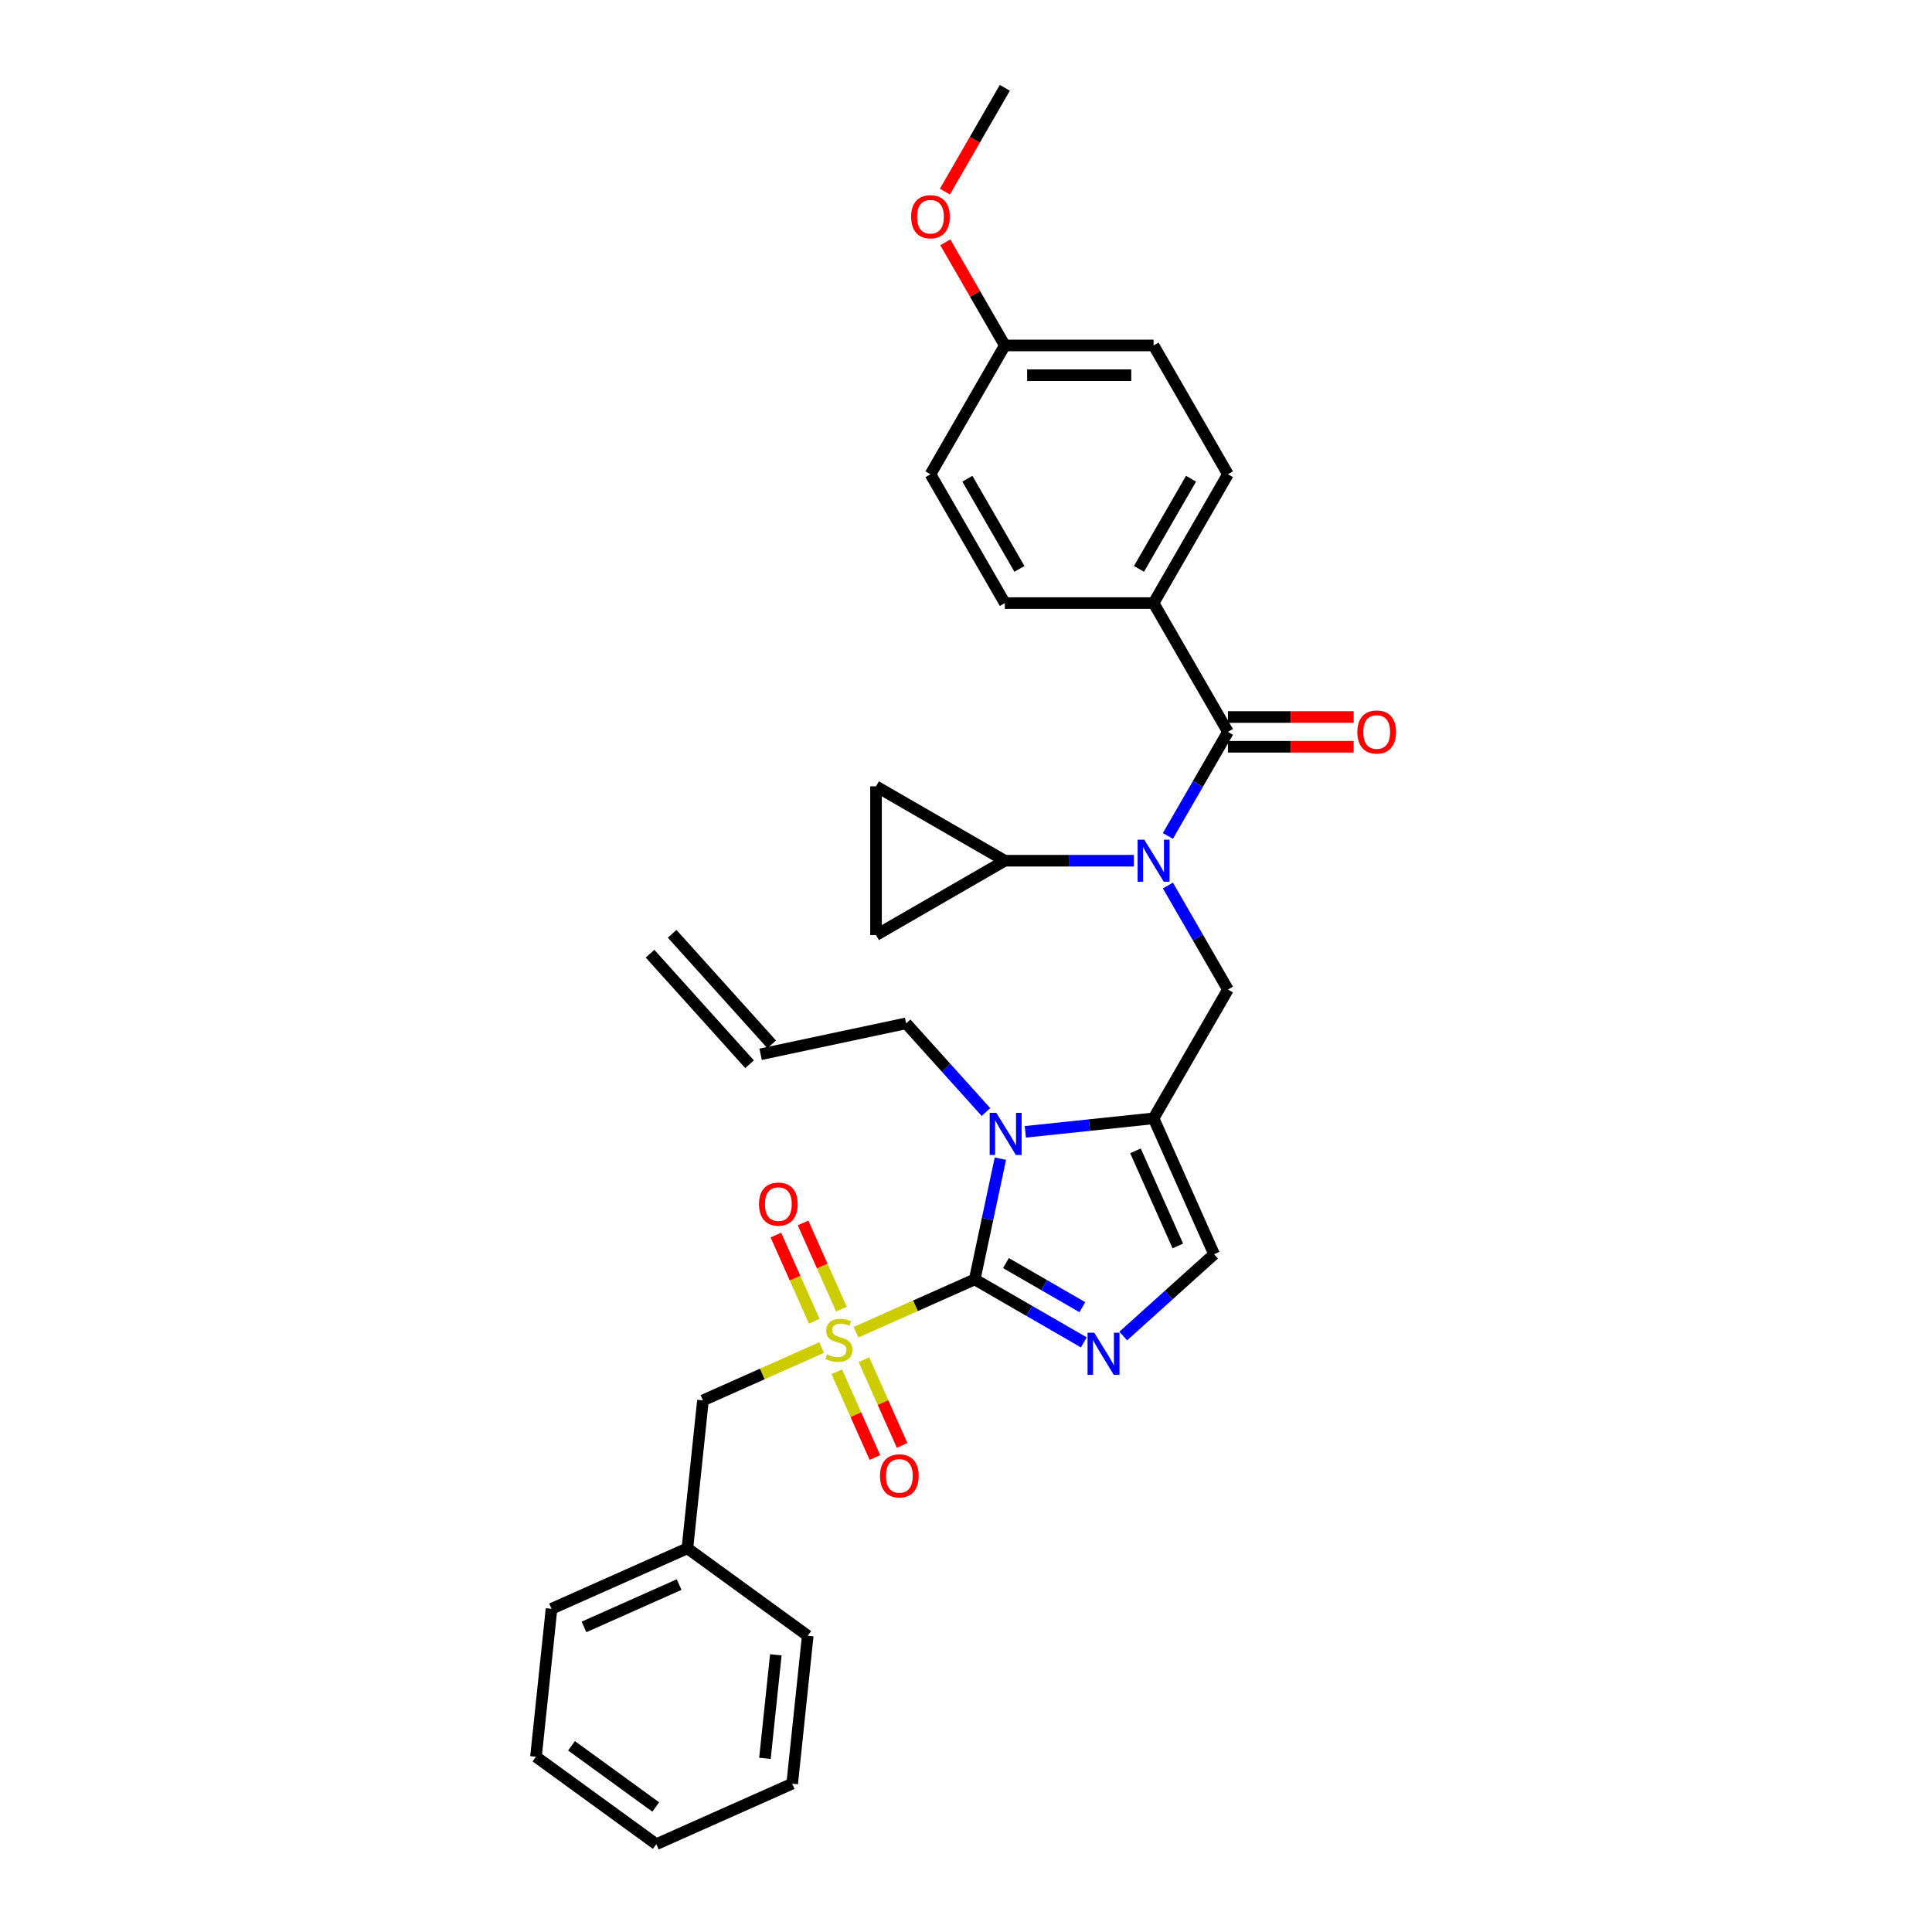 <?xml version='1.0' encoding='iso-8859-1'?>
<svg version='1.1' baseProfile='full'
              xmlns='http://www.w3.org/2000/svg'
                      xmlns:rdkit='http://www.rdkit.org/xml'
                      xmlns:xlink='http://www.w3.org/1999/xlink'
                  xml:space='preserve'
width='1000px' height='1000px' viewBox='0 0 1000 1000'>
<!-- END OF HEADER -->
<rect style='opacity:1.0;fill:#FFFFFF;stroke:none' width='1000' height='1000' x='0' y='0'> </rect>
<path class='bond-0' d='M 504.514,662.212 L 473.805,675.884' style='fill:none;fill-rule:evenodd;stroke:#000000;stroke-width:6px;stroke-linecap:butt;stroke-linejoin:miter;stroke-opacity:1' />
<path class='bond-0' d='M 473.805,675.884 L 443.096,689.557' style='fill:none;fill-rule:evenodd;stroke:#CCCC00;stroke-width:6px;stroke-linecap:butt;stroke-linejoin:miter;stroke-opacity:1' />
<path class='bond-1' d='M 504.514,662.212 L 511.154,630.971' style='fill:none;fill-rule:evenodd;stroke:#000000;stroke-width:6px;stroke-linecap:butt;stroke-linejoin:miter;stroke-opacity:1' />
<path class='bond-1' d='M 511.154,630.971 L 517.795,599.731' style='fill:none;fill-rule:evenodd;stroke:#0000FF;stroke-width:6px;stroke-linecap:butt;stroke-linejoin:miter;stroke-opacity:1' />
<path class='bond-2' d='M 504.514,662.212 L 532.755,678.517' style='fill:none;fill-rule:evenodd;stroke:#000000;stroke-width:6px;stroke-linecap:butt;stroke-linejoin:miter;stroke-opacity:1' />
<path class='bond-2' d='M 532.755,678.517 L 560.996,694.821' style='fill:none;fill-rule:evenodd;stroke:#0000FF;stroke-width:6px;stroke-linecap:butt;stroke-linejoin:miter;stroke-opacity:1' />
<path class='bond-2' d='M 520.685,653.768 L 540.454,665.181' style='fill:none;fill-rule:evenodd;stroke:#000000;stroke-width:6px;stroke-linecap:butt;stroke-linejoin:miter;stroke-opacity:1' />
<path class='bond-2' d='M 540.454,665.181 L 560.222,676.595' style='fill:none;fill-rule:evenodd;stroke:#0000FF;stroke-width:6px;stroke-linecap:butt;stroke-linejoin:miter;stroke-opacity:1' />
<path class='bond-11' d='M 425.265,697.496 L 394.555,711.168' style='fill:none;fill-rule:evenodd;stroke:#CCCC00;stroke-width:6px;stroke-linecap:butt;stroke-linejoin:miter;stroke-opacity:1' />
<path class='bond-11' d='M 394.555,711.168 L 363.846,724.841' style='fill:none;fill-rule:evenodd;stroke:#000000;stroke-width:6px;stroke-linecap:butt;stroke-linejoin:miter;stroke-opacity:1' />
<path class='bond-12' d='M 433.104,710.039 L 442.982,732.223' style='fill:none;fill-rule:evenodd;stroke:#CCCC00;stroke-width:6px;stroke-linecap:butt;stroke-linejoin:miter;stroke-opacity:1' />
<path class='bond-12' d='M 442.982,732.223 L 452.859,754.408' style='fill:none;fill-rule:evenodd;stroke:#FF0000;stroke-width:6px;stroke-linecap:butt;stroke-linejoin:miter;stroke-opacity:1' />
<path class='bond-12' d='M 447.171,703.776 L 457.048,725.96' style='fill:none;fill-rule:evenodd;stroke:#CCCC00;stroke-width:6px;stroke-linecap:butt;stroke-linejoin:miter;stroke-opacity:1' />
<path class='bond-12' d='M 457.048,725.96 L 466.926,748.145' style='fill:none;fill-rule:evenodd;stroke:#FF0000;stroke-width:6px;stroke-linecap:butt;stroke-linejoin:miter;stroke-opacity:1' />
<path class='bond-13' d='M 435.516,677.599 L 425.588,655.299' style='fill:none;fill-rule:evenodd;stroke:#CCCC00;stroke-width:6px;stroke-linecap:butt;stroke-linejoin:miter;stroke-opacity:1' />
<path class='bond-13' d='M 425.588,655.299 L 415.659,632.999' style='fill:none;fill-rule:evenodd;stroke:#FF0000;stroke-width:6px;stroke-linecap:butt;stroke-linejoin:miter;stroke-opacity:1' />
<path class='bond-13' d='M 421.45,683.862 L 411.521,661.562' style='fill:none;fill-rule:evenodd;stroke:#CCCC00;stroke-width:6px;stroke-linecap:butt;stroke-linejoin:miter;stroke-opacity:1' />
<path class='bond-13' d='M 411.521,661.562 L 401.593,639.262' style='fill:none;fill-rule:evenodd;stroke:#FF0000;stroke-width:6px;stroke-linecap:butt;stroke-linejoin:miter;stroke-opacity:1' />
<path class='bond-3' d='M 530.714,585.833 L 563.902,582.345' style='fill:none;fill-rule:evenodd;stroke:#0000FF;stroke-width:6px;stroke-linecap:butt;stroke-linejoin:miter;stroke-opacity:1' />
<path class='bond-3' d='M 563.902,582.345 L 597.089,578.856' style='fill:none;fill-rule:evenodd;stroke:#000000;stroke-width:6px;stroke-linecap:butt;stroke-linejoin:miter;stroke-opacity:1' />
<path class='bond-16' d='M 510.328,575.583 L 489.666,552.636' style='fill:none;fill-rule:evenodd;stroke:#0000FF;stroke-width:6px;stroke-linecap:butt;stroke-linejoin:miter;stroke-opacity:1' />
<path class='bond-16' d='M 489.666,552.636 L 469.005,529.689' style='fill:none;fill-rule:evenodd;stroke:#000000;stroke-width:6px;stroke-linecap:butt;stroke-linejoin:miter;stroke-opacity:1' />
<path class='bond-7' d='M 581.383,691.528 L 604.893,670.359' style='fill:none;fill-rule:evenodd;stroke:#0000FF;stroke-width:6px;stroke-linecap:butt;stroke-linejoin:miter;stroke-opacity:1' />
<path class='bond-7' d='M 604.893,670.359 L 628.404,649.19' style='fill:none;fill-rule:evenodd;stroke:#000000;stroke-width:6px;stroke-linecap:butt;stroke-linejoin:miter;stroke-opacity:1' />
<path class='bond-6' d='M 597.089,578.856 L 635.584,512.181' style='fill:none;fill-rule:evenodd;stroke:#000000;stroke-width:6px;stroke-linecap:butt;stroke-linejoin:miter;stroke-opacity:1' />
<path class='bond-32' d='M 597.089,578.856 L 628.404,649.19' style='fill:none;fill-rule:evenodd;stroke:#000000;stroke-width:6px;stroke-linecap:butt;stroke-linejoin:miter;stroke-opacity:1' />
<path class='bond-32' d='M 587.72,595.669 L 609.64,644.903' style='fill:none;fill-rule:evenodd;stroke:#000000;stroke-width:6px;stroke-linecap:butt;stroke-linejoin:miter;stroke-opacity:1' />
<path class='bond-4' d='M 604.495,458.333 L 620.039,485.257' style='fill:none;fill-rule:evenodd;stroke:#0000FF;stroke-width:6px;stroke-linecap:butt;stroke-linejoin:miter;stroke-opacity:1' />
<path class='bond-4' d='M 620.039,485.257 L 635.584,512.181' style='fill:none;fill-rule:evenodd;stroke:#000000;stroke-width:6px;stroke-linecap:butt;stroke-linejoin:miter;stroke-opacity:1' />
<path class='bond-5' d='M 604.495,432.679 L 620.039,405.755' style='fill:none;fill-rule:evenodd;stroke:#0000FF;stroke-width:6px;stroke-linecap:butt;stroke-linejoin:miter;stroke-opacity:1' />
<path class='bond-5' d='M 620.039,405.755 L 635.584,378.831' style='fill:none;fill-rule:evenodd;stroke:#000000;stroke-width:6px;stroke-linecap:butt;stroke-linejoin:miter;stroke-opacity:1' />
<path class='bond-8' d='M 586.896,445.506 L 553.497,445.506' style='fill:none;fill-rule:evenodd;stroke:#0000FF;stroke-width:6px;stroke-linecap:butt;stroke-linejoin:miter;stroke-opacity:1' />
<path class='bond-8' d='M 553.497,445.506 L 520.099,445.506' style='fill:none;fill-rule:evenodd;stroke:#000000;stroke-width:6px;stroke-linecap:butt;stroke-linejoin:miter;stroke-opacity:1' />
<path class='bond-14' d='M 635.584,378.831 L 597.089,312.156' style='fill:none;fill-rule:evenodd;stroke:#000000;stroke-width:6px;stroke-linecap:butt;stroke-linejoin:miter;stroke-opacity:1' />
<path class='bond-15' d='M 635.584,386.53 L 668.112,386.53' style='fill:none;fill-rule:evenodd;stroke:#000000;stroke-width:6px;stroke-linecap:butt;stroke-linejoin:miter;stroke-opacity:1' />
<path class='bond-15' d='M 668.112,386.53 L 700.641,386.53' style='fill:none;fill-rule:evenodd;stroke:#FF0000;stroke-width:6px;stroke-linecap:butt;stroke-linejoin:miter;stroke-opacity:1' />
<path class='bond-15' d='M 635.584,371.132 L 668.112,371.132' style='fill:none;fill-rule:evenodd;stroke:#000000;stroke-width:6px;stroke-linecap:butt;stroke-linejoin:miter;stroke-opacity:1' />
<path class='bond-15' d='M 668.112,371.132 L 700.641,371.132' style='fill:none;fill-rule:evenodd;stroke:#FF0000;stroke-width:6px;stroke-linecap:butt;stroke-linejoin:miter;stroke-opacity:1' />
<path class='bond-9' d='M 520.099,445.506 L 453.424,484.001' style='fill:none;fill-rule:evenodd;stroke:#000000;stroke-width:6px;stroke-linecap:butt;stroke-linejoin:miter;stroke-opacity:1' />
<path class='bond-10' d='M 520.099,445.506 L 453.424,407.011' style='fill:none;fill-rule:evenodd;stroke:#000000;stroke-width:6px;stroke-linecap:butt;stroke-linejoin:miter;stroke-opacity:1' />
<path class='bond-33' d='M 453.424,484.001 L 453.424,407.011' style='fill:none;fill-rule:evenodd;stroke:#000000;stroke-width:6px;stroke-linecap:butt;stroke-linejoin:miter;stroke-opacity:1' />
<path class='bond-22' d='M 363.846,724.841 L 355.799,801.409' style='fill:none;fill-rule:evenodd;stroke:#000000;stroke-width:6px;stroke-linecap:butt;stroke-linejoin:miter;stroke-opacity:1' />
<path class='bond-17' d='M 597.089,312.156 L 635.584,245.48' style='fill:none;fill-rule:evenodd;stroke:#000000;stroke-width:6px;stroke-linecap:butt;stroke-linejoin:miter;stroke-opacity:1' />
<path class='bond-17' d='M 589.528,294.455 L 616.475,247.783' style='fill:none;fill-rule:evenodd;stroke:#000000;stroke-width:6px;stroke-linecap:butt;stroke-linejoin:miter;stroke-opacity:1' />
<path class='bond-18' d='M 597.089,312.156 L 520.099,312.156' style='fill:none;fill-rule:evenodd;stroke:#000000;stroke-width:6px;stroke-linecap:butt;stroke-linejoin:miter;stroke-opacity:1' />
<path class='bond-19' d='M 469.005,529.689 L 393.697,545.697' style='fill:none;fill-rule:evenodd;stroke:#000000;stroke-width:6px;stroke-linecap:butt;stroke-linejoin:miter;stroke-opacity:1' />
<path class='bond-24' d='M 635.584,245.48 L 597.089,178.805' style='fill:none;fill-rule:evenodd;stroke:#000000;stroke-width:6px;stroke-linecap:butt;stroke-linejoin:miter;stroke-opacity:1' />
<path class='bond-23' d='M 520.099,312.156 L 481.604,245.48' style='fill:none;fill-rule:evenodd;stroke:#000000;stroke-width:6px;stroke-linecap:butt;stroke-linejoin:miter;stroke-opacity:1' />
<path class='bond-23' d='M 527.66,294.455 L 500.714,247.783' style='fill:none;fill-rule:evenodd;stroke:#000000;stroke-width:6px;stroke-linecap:butt;stroke-linejoin:miter;stroke-opacity:1' />
<path class='bond-20' d='M 399.419,540.545 L 347.902,483.33' style='fill:none;fill-rule:evenodd;stroke:#000000;stroke-width:6px;stroke-linecap:butt;stroke-linejoin:miter;stroke-opacity:1' />
<path class='bond-20' d='M 387.976,550.848 L 336.459,493.634' style='fill:none;fill-rule:evenodd;stroke:#000000;stroke-width:6px;stroke-linecap:butt;stroke-linejoin:miter;stroke-opacity:1' />
<path class='bond-21' d='M 520.099,178.805 L 481.604,245.48' style='fill:none;fill-rule:evenodd;stroke:#000000;stroke-width:6px;stroke-linecap:butt;stroke-linejoin:miter;stroke-opacity:1' />
<path class='bond-25' d='M 520.099,178.805 L 504.688,152.112' style='fill:none;fill-rule:evenodd;stroke:#000000;stroke-width:6px;stroke-linecap:butt;stroke-linejoin:miter;stroke-opacity:1' />
<path class='bond-25' d='M 504.688,152.112 L 489.276,125.418' style='fill:none;fill-rule:evenodd;stroke:#FF0000;stroke-width:6px;stroke-linecap:butt;stroke-linejoin:miter;stroke-opacity:1' />
<path class='bond-35' d='M 520.099,178.805 L 597.089,178.805' style='fill:none;fill-rule:evenodd;stroke:#000000;stroke-width:6px;stroke-linecap:butt;stroke-linejoin:miter;stroke-opacity:1' />
<path class='bond-35' d='M 531.648,194.203 L 585.541,194.203' style='fill:none;fill-rule:evenodd;stroke:#000000;stroke-width:6px;stroke-linecap:butt;stroke-linejoin:miter;stroke-opacity:1' />
<path class='bond-26' d='M 355.799,801.409 L 285.465,832.724' style='fill:none;fill-rule:evenodd;stroke:#000000;stroke-width:6px;stroke-linecap:butt;stroke-linejoin:miter;stroke-opacity:1' />
<path class='bond-26' d='M 351.512,820.173 L 302.278,842.093' style='fill:none;fill-rule:evenodd;stroke:#000000;stroke-width:6px;stroke-linecap:butt;stroke-linejoin:miter;stroke-opacity:1' />
<path class='bond-27' d='M 355.799,801.409 L 418.085,846.663' style='fill:none;fill-rule:evenodd;stroke:#000000;stroke-width:6px;stroke-linecap:butt;stroke-linejoin:miter;stroke-opacity:1' />
<path class='bond-28' d='M 489.081,99.18 L 504.59,72.317' style='fill:none;fill-rule:evenodd;stroke:#FF0000;stroke-width:6px;stroke-linecap:butt;stroke-linejoin:miter;stroke-opacity:1' />
<path class='bond-28' d='M 504.59,72.317 L 520.099,45.455' style='fill:none;fill-rule:evenodd;stroke:#000000;stroke-width:6px;stroke-linecap:butt;stroke-linejoin:miter;stroke-opacity:1' />
<path class='bond-30' d='M 285.465,832.724 L 277.417,909.292' style='fill:none;fill-rule:evenodd;stroke:#000000;stroke-width:6px;stroke-linecap:butt;stroke-linejoin:miter;stroke-opacity:1' />
<path class='bond-29' d='M 418.085,846.663 L 410.037,923.231' style='fill:none;fill-rule:evenodd;stroke:#000000;stroke-width:6px;stroke-linecap:butt;stroke-linejoin:miter;stroke-opacity:1' />
<path class='bond-29' d='M 401.564,856.538 L 395.931,910.136' style='fill:none;fill-rule:evenodd;stroke:#000000;stroke-width:6px;stroke-linecap:butt;stroke-linejoin:miter;stroke-opacity:1' />
<path class='bond-34' d='M 410.037,923.231 L 339.703,954.545' style='fill:none;fill-rule:evenodd;stroke:#000000;stroke-width:6px;stroke-linecap:butt;stroke-linejoin:miter;stroke-opacity:1' />
<path class='bond-31' d='M 277.417,909.292 L 339.703,954.545' style='fill:none;fill-rule:evenodd;stroke:#000000;stroke-width:6px;stroke-linecap:butt;stroke-linejoin:miter;stroke-opacity:1' />
<path class='bond-31' d='M 295.811,903.623 L 339.411,935.3' style='fill:none;fill-rule:evenodd;stroke:#000000;stroke-width:6px;stroke-linecap:butt;stroke-linejoin:miter;stroke-opacity:1' />
<path  class='atom-1' d='M 428.021 701.01
Q 428.267 701.102, 429.284 701.533
Q 430.3 701.964, 431.408 702.242
Q 432.548 702.488, 433.657 702.488
Q 435.72 702.488, 436.921 701.502
Q 438.122 700.486, 438.122 698.731
Q 438.122 697.53, 437.506 696.791
Q 436.921 696.052, 435.997 695.651
Q 435.073 695.251, 433.533 694.789
Q 431.593 694.204, 430.423 693.649
Q 429.284 693.095, 428.452 691.925
Q 427.651 690.755, 427.651 688.784
Q 427.651 686.043, 429.499 684.349
Q 431.378 682.655, 435.073 682.655
Q 437.598 682.655, 440.462 683.856
L 439.754 686.228
Q 437.137 685.15, 435.166 685.15
Q 433.041 685.15, 431.87 686.043
Q 430.7 686.905, 430.731 688.414
Q 430.731 689.584, 431.316 690.293
Q 431.932 691.001, 432.794 691.401
Q 433.687 691.802, 435.166 692.264
Q 437.137 692.88, 438.307 693.495
Q 439.477 694.111, 440.308 695.374
Q 441.171 696.606, 441.171 698.731
Q 441.171 701.749, 439.138 703.381
Q 437.137 704.982, 433.78 704.982
Q 431.84 704.982, 430.361 704.551
Q 428.914 704.151, 427.189 703.443
L 428.021 701.01
' fill='#CCCC00'/>
<path  class='atom-2' d='M 515.701 576.002
L 522.846 587.551
Q 523.554 588.69, 524.694 590.754
Q 525.833 592.817, 525.895 592.94
L 525.895 576.002
L 528.79 576.002
L 528.79 597.806
L 525.803 597.806
L 518.134 585.18
Q 517.241 583.701, 516.287 582.008
Q 515.363 580.314, 515.086 579.79
L 515.086 597.806
L 512.252 597.806
L 512.252 576.002
L 515.701 576.002
' fill='#0000FF'/>
<path  class='atom-3' d='M 566.37 689.805
L 573.514 701.353
Q 574.223 702.493, 575.362 704.556
Q 576.501 706.619, 576.563 706.743
L 576.563 689.805
L 579.458 689.805
L 579.458 711.608
L 576.471 711.608
L 568.802 698.982
Q 567.909 697.504, 566.955 695.81
Q 566.031 694.116, 565.754 693.593
L 565.754 711.608
L 562.92 711.608
L 562.92 689.805
L 566.37 689.805
' fill='#0000FF'/>
<path  class='atom-5' d='M 592.27 434.604
L 599.414 446.153
Q 600.123 447.292, 601.262 449.356
Q 602.402 451.419, 602.463 451.542
L 602.463 434.604
L 605.358 434.604
L 605.358 456.408
L 602.371 456.408
L 594.703 443.781
Q 593.809 442.303, 592.855 440.609
Q 591.931 438.916, 591.654 438.392
L 591.654 456.408
L 588.82 456.408
L 588.82 434.604
L 592.27 434.604
' fill='#0000FF'/>
<path  class='atom-13' d='M 455.486 763.922
Q 455.486 758.686, 458.073 755.761
Q 460.66 752.835, 465.495 752.835
Q 470.33 752.835, 472.917 755.761
Q 475.503 758.686, 475.503 763.922
Q 475.503 769.219, 472.886 772.237
Q 470.268 775.224, 465.495 775.224
Q 460.691 775.224, 458.073 772.237
Q 455.486 769.249, 455.486 763.922
M 465.495 772.76
Q 468.821 772.76, 470.607 770.543
Q 472.424 768.295, 472.424 763.922
Q 472.424 759.641, 470.607 757.485
Q 468.821 755.299, 465.495 755.299
Q 462.169 755.299, 460.352 757.455
Q 458.566 759.61, 458.566 763.922
Q 458.566 768.326, 460.352 770.543
Q 462.169 772.76, 465.495 772.76
' fill='#FF0000'/>
<path  class='atom-14' d='M 392.857 623.254
Q 392.857 618.019, 395.444 615.093
Q 398.031 612.168, 402.865 612.168
Q 407.7 612.168, 410.287 615.093
Q 412.874 618.019, 412.874 623.254
Q 412.874 628.551, 410.257 631.569
Q 407.639 634.556, 402.865 634.556
Q 398.061 634.556, 395.444 631.569
Q 392.857 628.582, 392.857 623.254
M 402.865 632.093
Q 406.191 632.093, 407.978 629.875
Q 409.795 627.627, 409.795 623.254
Q 409.795 618.973, 407.978 616.818
Q 406.191 614.631, 402.865 614.631
Q 399.54 614.631, 397.723 616.787
Q 395.936 618.943, 395.936 623.254
Q 395.936 627.658, 397.723 629.875
Q 399.54 632.093, 402.865 632.093
' fill='#FF0000'/>
<path  class='atom-16' d='M 702.565 378.892
Q 702.565 373.657, 705.152 370.731
Q 707.739 367.806, 712.574 367.806
Q 717.409 367.806, 719.996 370.731
Q 722.583 373.657, 722.583 378.892
Q 722.583 384.189, 719.965 387.207
Q 717.347 390.194, 712.574 390.194
Q 707.77 390.194, 705.152 387.207
Q 702.565 384.22, 702.565 378.892
M 712.574 387.731
Q 715.9 387.731, 717.686 385.513
Q 719.503 383.265, 719.503 378.892
Q 719.503 374.612, 717.686 372.456
Q 715.9 370.269, 712.574 370.269
Q 709.248 370.269, 707.431 372.425
Q 705.645 374.581, 705.645 378.892
Q 705.645 383.296, 707.431 385.513
Q 709.248 387.731, 712.574 387.731
' fill='#FF0000'/>
<path  class='atom-26' d='M 471.596 112.191
Q 471.596 106.956, 474.182 104.03
Q 476.769 101.105, 481.604 101.105
Q 486.439 101.105, 489.026 104.03
Q 491.613 106.956, 491.613 112.191
Q 491.613 117.488, 488.995 120.506
Q 486.378 123.494, 481.604 123.494
Q 476.8 123.494, 474.182 120.506
Q 471.596 117.519, 471.596 112.191
M 481.604 121.03
Q 484.93 121.03, 486.716 118.813
Q 488.533 116.564, 488.533 112.191
Q 488.533 107.911, 486.716 105.755
Q 484.93 103.569, 481.604 103.569
Q 478.278 103.569, 476.461 105.724
Q 474.675 107.88, 474.675 112.191
Q 474.675 116.595, 476.461 118.813
Q 478.278 121.03, 481.604 121.03
' fill='#FF0000'/>
</svg>
